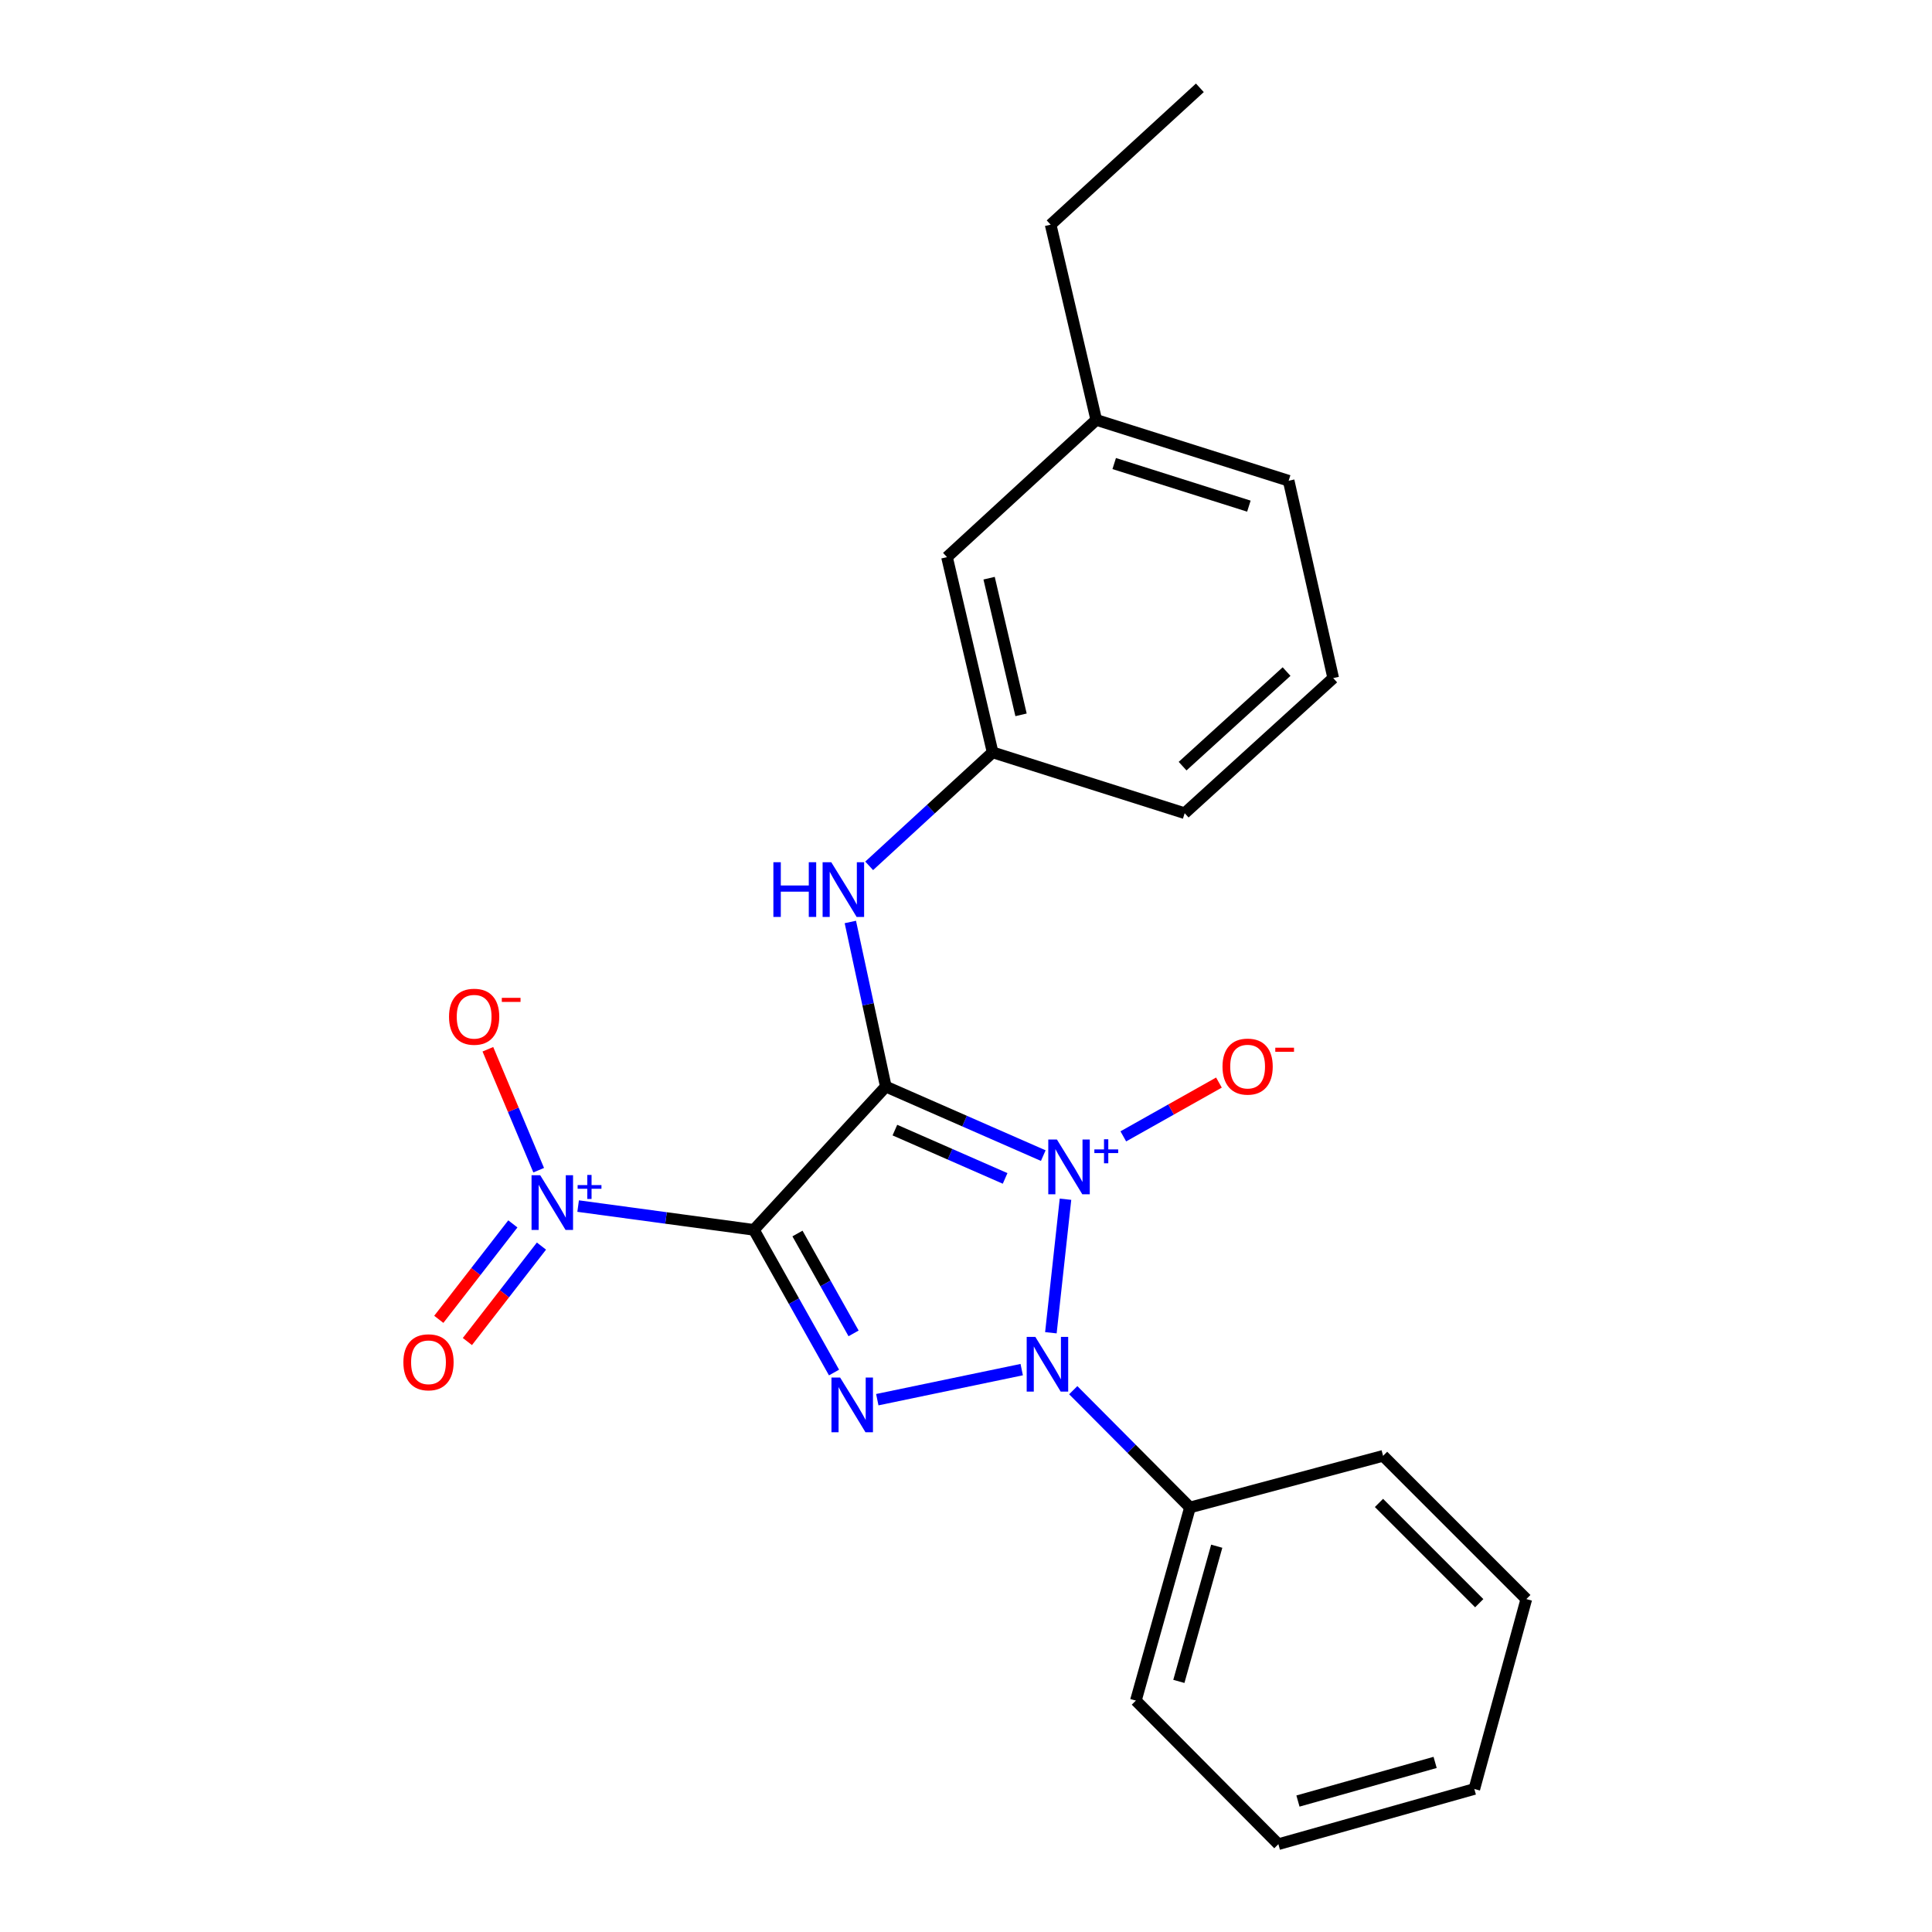 <?xml version='1.0' encoding='iso-8859-1'?>
<svg version='1.1' baseProfile='full'
              xmlns='http://www.w3.org/2000/svg'
                      xmlns:rdkit='http://www.rdkit.org/xml'
                      xmlns:xlink='http://www.w3.org/1999/xlink'
                  xml:space='preserve'
width='1000px' height='1000px' viewBox='0 0 1000 1000'>
<!-- END OF HEADER -->
<rect style='opacity:1.0;fill:#FFFFFF;stroke:none' width='1000' height='1000' x='0' y='0'> </rect>
<path class='bond-0' d='M 539.998,598.143 L 499.245,580.277' style='fill:none;fill-rule:evenodd;stroke:#0000FF;stroke-width:6px;stroke-linecap:butt;stroke-linejoin:miter;stroke-opacity:1' />
<path class='bond-0' d='M 499.245,580.277 L 458.492,562.411' style='fill:none;fill-rule:evenodd;stroke:#000000;stroke-width:6px;stroke-linecap:butt;stroke-linejoin:miter;stroke-opacity:1' />
<path class='bond-0' d='M 520.247,609.948 L 491.72,597.442' style='fill:none;fill-rule:evenodd;stroke:#0000FF;stroke-width:6px;stroke-linecap:butt;stroke-linejoin:miter;stroke-opacity:1' />
<path class='bond-0' d='M 491.72,597.442 L 463.193,584.936' style='fill:none;fill-rule:evenodd;stroke:#000000;stroke-width:6px;stroke-linecap:butt;stroke-linejoin:miter;stroke-opacity:1' />
<path class='bond-2' d='M 551.497,620.716 L 543.938,689.833' style='fill:none;fill-rule:evenodd;stroke:#0000FF;stroke-width:6px;stroke-linecap:butt;stroke-linejoin:miter;stroke-opacity:1' />
<path class='bond-6' d='M 581.423,588.182 L 606.172,574.261' style='fill:none;fill-rule:evenodd;stroke:#0000FF;stroke-width:6px;stroke-linecap:butt;stroke-linejoin:miter;stroke-opacity:1' />
<path class='bond-6' d='M 606.172,574.261 L 630.92,560.339' style='fill:none;fill-rule:evenodd;stroke:#FF0000;stroke-width:6px;stroke-linecap:butt;stroke-linejoin:miter;stroke-opacity:1' />
<path class='bond-1' d='M 458.492,562.411 L 390.209,636.567' style='fill:none;fill-rule:evenodd;stroke:#000000;stroke-width:6px;stroke-linecap:butt;stroke-linejoin:miter;stroke-opacity:1' />
<path class='bond-5' d='M 458.492,562.411 L 449.313,519.811' style='fill:none;fill-rule:evenodd;stroke:#000000;stroke-width:6px;stroke-linecap:butt;stroke-linejoin:miter;stroke-opacity:1' />
<path class='bond-5' d='M 449.313,519.811 L 440.135,477.212' style='fill:none;fill-rule:evenodd;stroke:#0000FF;stroke-width:6px;stroke-linecap:butt;stroke-linejoin:miter;stroke-opacity:1' />
<path class='bond-4' d='M 390.209,636.567 L 344.724,630.416' style='fill:none;fill-rule:evenodd;stroke:#000000;stroke-width:6px;stroke-linecap:butt;stroke-linejoin:miter;stroke-opacity:1' />
<path class='bond-4' d='M 344.724,630.416 L 299.24,624.266' style='fill:none;fill-rule:evenodd;stroke:#0000FF;stroke-width:6px;stroke-linecap:butt;stroke-linejoin:miter;stroke-opacity:1' />
<path class='bond-23' d='M 390.209,636.567 L 410.949,673.491' style='fill:none;fill-rule:evenodd;stroke:#000000;stroke-width:6px;stroke-linecap:butt;stroke-linejoin:miter;stroke-opacity:1' />
<path class='bond-23' d='M 410.949,673.491 L 431.69,710.416' style='fill:none;fill-rule:evenodd;stroke:#0000FF;stroke-width:6px;stroke-linecap:butt;stroke-linejoin:miter;stroke-opacity:1' />
<path class='bond-23' d='M 412.771,638.465 L 427.29,664.313' style='fill:none;fill-rule:evenodd;stroke:#000000;stroke-width:6px;stroke-linecap:butt;stroke-linejoin:miter;stroke-opacity:1' />
<path class='bond-23' d='M 427.29,664.313 L 441.809,690.16' style='fill:none;fill-rule:evenodd;stroke:#0000FF;stroke-width:6px;stroke-linecap:butt;stroke-linejoin:miter;stroke-opacity:1' />
<path class='bond-3' d='M 528.834,708.914 L 454.084,724.472' style='fill:none;fill-rule:evenodd;stroke:#0000FF;stroke-width:6px;stroke-linecap:butt;stroke-linejoin:miter;stroke-opacity:1' />
<path class='bond-7' d='M 555.509,719.558 L 585.722,749.912' style='fill:none;fill-rule:evenodd;stroke:#0000FF;stroke-width:6px;stroke-linecap:butt;stroke-linejoin:miter;stroke-opacity:1' />
<path class='bond-7' d='M 585.722,749.912 L 615.935,780.266' style='fill:none;fill-rule:evenodd;stroke:#000000;stroke-width:6px;stroke-linecap:butt;stroke-linejoin:miter;stroke-opacity:1' />
<path class='bond-8' d='M 278.822,605.687 L 265.672,574.39' style='fill:none;fill-rule:evenodd;stroke:#0000FF;stroke-width:6px;stroke-linecap:butt;stroke-linejoin:miter;stroke-opacity:1' />
<path class='bond-8' d='M 265.672,574.39 L 252.523,543.092' style='fill:none;fill-rule:evenodd;stroke:#FF0000;stroke-width:6px;stroke-linecap:butt;stroke-linejoin:miter;stroke-opacity:1' />
<path class='bond-9' d='M 265.449,633.486 L 246.282,658.188' style='fill:none;fill-rule:evenodd;stroke:#0000FF;stroke-width:6px;stroke-linecap:butt;stroke-linejoin:miter;stroke-opacity:1' />
<path class='bond-9' d='M 246.282,658.188 L 227.115,682.89' style='fill:none;fill-rule:evenodd;stroke:#FF0000;stroke-width:6px;stroke-linecap:butt;stroke-linejoin:miter;stroke-opacity:1' />
<path class='bond-9' d='M 280.256,644.976 L 261.089,669.678' style='fill:none;fill-rule:evenodd;stroke:#0000FF;stroke-width:6px;stroke-linecap:butt;stroke-linejoin:miter;stroke-opacity:1' />
<path class='bond-9' d='M 261.089,669.678 L 241.922,694.38' style='fill:none;fill-rule:evenodd;stroke:#FF0000;stroke-width:6px;stroke-linecap:butt;stroke-linejoin:miter;stroke-opacity:1' />
<path class='bond-10' d='M 449.886,448.159 L 481.833,418.791' style='fill:none;fill-rule:evenodd;stroke:#0000FF;stroke-width:6px;stroke-linecap:butt;stroke-linejoin:miter;stroke-opacity:1' />
<path class='bond-10' d='M 481.833,418.791 L 513.781,389.422' style='fill:none;fill-rule:evenodd;stroke:#000000;stroke-width:6px;stroke-linecap:butt;stroke-linejoin:miter;stroke-opacity:1' />
<path class='bond-15' d='M 615.935,780.266 L 587.926,880.223' style='fill:none;fill-rule:evenodd;stroke:#000000;stroke-width:6px;stroke-linecap:butt;stroke-linejoin:miter;stroke-opacity:1' />
<path class='bond-15' d='M 629.781,800.316 L 610.174,870.286' style='fill:none;fill-rule:evenodd;stroke:#000000;stroke-width:6px;stroke-linecap:butt;stroke-linejoin:miter;stroke-opacity:1' />
<path class='bond-16' d='M 615.935,780.266 L 715.882,753.538' style='fill:none;fill-rule:evenodd;stroke:#000000;stroke-width:6px;stroke-linecap:butt;stroke-linejoin:miter;stroke-opacity:1' />
<path class='bond-11' d='M 513.781,389.422 L 490.166,288.372' style='fill:none;fill-rule:evenodd;stroke:#000000;stroke-width:6px;stroke-linecap:butt;stroke-linejoin:miter;stroke-opacity:1' />
<path class='bond-11' d='M 528.489,370 L 511.958,299.264' style='fill:none;fill-rule:evenodd;stroke:#000000;stroke-width:6px;stroke-linecap:butt;stroke-linejoin:miter;stroke-opacity:1' />
<path class='bond-14' d='M 513.781,389.422 L 613.186,420.909' style='fill:none;fill-rule:evenodd;stroke:#000000;stroke-width:6px;stroke-linecap:butt;stroke-linejoin:miter;stroke-opacity:1' />
<path class='bond-12' d='M 490.166,288.372 L 567.424,217.339' style='fill:none;fill-rule:evenodd;stroke:#000000;stroke-width:6px;stroke-linecap:butt;stroke-linejoin:miter;stroke-opacity:1' />
<path class='bond-18' d='M 567.424,217.339 L 543.81,116.289' style='fill:none;fill-rule:evenodd;stroke:#000000;stroke-width:6px;stroke-linecap:butt;stroke-linejoin:miter;stroke-opacity:1' />
<path class='bond-25' d='M 567.424,217.339 L 667.007,248.836' style='fill:none;fill-rule:evenodd;stroke:#000000;stroke-width:6px;stroke-linecap:butt;stroke-linejoin:miter;stroke-opacity:1' />
<path class='bond-25' d='M 576.71,239.933 L 646.418,261.981' style='fill:none;fill-rule:evenodd;stroke:#000000;stroke-width:6px;stroke-linecap:butt;stroke-linejoin:miter;stroke-opacity:1' />
<path class='bond-13' d='M 690.07,350.98 L 613.186,420.909' style='fill:none;fill-rule:evenodd;stroke:#000000;stroke-width:6px;stroke-linecap:butt;stroke-linejoin:miter;stroke-opacity:1' />
<path class='bond-13' d='M 665.927,347.605 L 612.108,396.555' style='fill:none;fill-rule:evenodd;stroke:#000000;stroke-width:6px;stroke-linecap:butt;stroke-linejoin:miter;stroke-opacity:1' />
<path class='bond-17' d='M 690.07,350.98 L 667.007,248.836' style='fill:none;fill-rule:evenodd;stroke:#000000;stroke-width:6px;stroke-linecap:butt;stroke-linejoin:miter;stroke-opacity:1' />
<path class='bond-20' d='M 587.926,880.223 L 661.686,954.545' style='fill:none;fill-rule:evenodd;stroke:#000000;stroke-width:6px;stroke-linecap:butt;stroke-linejoin:miter;stroke-opacity:1' />
<path class='bond-21' d='M 715.882,753.538 L 790.027,827.683' style='fill:none;fill-rule:evenodd;stroke:#000000;stroke-width:6px;stroke-linecap:butt;stroke-linejoin:miter;stroke-opacity:1' />
<path class='bond-21' d='M 713.751,777.912 L 765.653,829.814' style='fill:none;fill-rule:evenodd;stroke:#000000;stroke-width:6px;stroke-linecap:butt;stroke-linejoin:miter;stroke-opacity:1' />
<path class='bond-19' d='M 543.81,116.289 L 621.047,45.455' style='fill:none;fill-rule:evenodd;stroke:#000000;stroke-width:6px;stroke-linecap:butt;stroke-linejoin:miter;stroke-opacity:1' />
<path class='bond-24' d='M 661.686,954.545 L 763.112,925.974' style='fill:none;fill-rule:evenodd;stroke:#000000;stroke-width:6px;stroke-linecap:butt;stroke-linejoin:miter;stroke-opacity:1' />
<path class='bond-24' d='M 671.818,932.22 L 742.816,912.22' style='fill:none;fill-rule:evenodd;stroke:#000000;stroke-width:6px;stroke-linecap:butt;stroke-linejoin:miter;stroke-opacity:1' />
<path class='bond-22' d='M 790.027,827.683 L 763.112,925.974' style='fill:none;fill-rule:evenodd;stroke:#000000;stroke-width:6px;stroke-linecap:butt;stroke-linejoin:miter;stroke-opacity:1' />
<path  class='atom-0' d='M 547.066 589.827
L 556.346 604.827
Q 557.266 606.307, 558.746 608.987
Q 560.226 611.667, 560.306 611.827
L 560.306 589.827
L 564.066 589.827
L 564.066 618.147
L 560.186 618.147
L 550.226 601.747
Q 549.066 599.827, 547.826 597.627
Q 546.626 595.427, 546.266 594.747
L 546.266 618.147
L 542.586 618.147
L 542.586 589.827
L 547.066 589.827
' fill='#0000FF'/>
<path  class='atom-0' d='M 566.442 594.932
L 571.432 594.932
L 571.432 589.678
L 573.65 589.678
L 573.65 594.932
L 578.771 594.932
L 578.771 596.832
L 573.65 596.832
L 573.65 602.112
L 571.432 602.112
L 571.432 596.832
L 566.442 596.832
L 566.442 594.932
' fill='#0000FF'/>
<path  class='atom-3' d='M 535.894 691.981
L 545.174 706.981
Q 546.094 708.461, 547.574 711.141
Q 549.054 713.821, 549.134 713.981
L 549.134 691.981
L 552.894 691.981
L 552.894 720.301
L 549.014 720.301
L 539.054 703.901
Q 537.894 701.981, 536.654 699.781
Q 535.454 697.581, 535.094 696.901
L 535.094 720.301
L 531.414 720.301
L 531.414 691.981
L 535.894 691.981
' fill='#0000FF'/>
<path  class='atom-4' d='M 434.843 713.014
L 444.123 728.014
Q 445.043 729.494, 446.523 732.174
Q 448.003 734.854, 448.083 735.014
L 448.083 713.014
L 451.843 713.014
L 451.843 741.334
L 447.963 741.334
L 438.003 724.934
Q 436.843 723.014, 435.603 720.814
Q 434.403 718.614, 434.043 717.934
L 434.043 741.334
L 430.363 741.334
L 430.363 713.014
L 434.843 713.014
' fill='#0000FF'/>
<path  class='atom-5' d='M 279.608 608.298
L 288.888 623.298
Q 289.808 624.778, 291.288 627.458
Q 292.768 630.138, 292.848 630.298
L 292.848 608.298
L 296.608 608.298
L 296.608 636.618
L 292.728 636.618
L 282.768 620.218
Q 281.608 618.298, 280.368 616.098
Q 279.168 613.898, 278.808 613.218
L 278.808 636.618
L 275.128 636.618
L 275.128 608.298
L 279.608 608.298
' fill='#0000FF'/>
<path  class='atom-5' d='M 298.984 613.403
L 303.973 613.403
L 303.973 608.149
L 306.191 608.149
L 306.191 613.403
L 311.312 613.403
L 311.312 615.304
L 306.191 615.304
L 306.191 620.584
L 303.973 620.584
L 303.973 615.304
L 298.984 615.304
L 298.984 613.403
' fill='#0000FF'/>
<path  class='atom-6' d='M 400.302 446.284
L 404.142 446.284
L 404.142 458.324
L 418.622 458.324
L 418.622 446.284
L 422.462 446.284
L 422.462 474.604
L 418.622 474.604
L 418.622 461.524
L 404.142 461.524
L 404.142 474.604
L 400.302 474.604
L 400.302 446.284
' fill='#0000FF'/>
<path  class='atom-6' d='M 430.262 446.284
L 439.542 461.284
Q 440.462 462.764, 441.942 465.444
Q 443.422 468.124, 443.502 468.284
L 443.502 446.284
L 447.262 446.284
L 447.262 474.604
L 443.382 474.604
L 433.422 458.204
Q 432.262 456.284, 431.022 454.084
Q 429.822 451.884, 429.462 451.204
L 429.462 474.604
L 425.782 474.604
L 425.782 446.284
L 430.262 446.284
' fill='#0000FF'/>
<path  class='atom-7' d='M 632.766 552.068
Q 632.766 545.268, 636.126 541.468
Q 639.486 537.668, 645.766 537.668
Q 652.046 537.668, 655.406 541.468
Q 658.766 545.268, 658.766 552.068
Q 658.766 558.948, 655.366 562.868
Q 651.966 566.748, 645.766 566.748
Q 639.526 566.748, 636.126 562.868
Q 632.766 558.988, 632.766 552.068
M 645.766 563.548
Q 650.086 563.548, 652.406 560.668
Q 654.766 557.748, 654.766 552.068
Q 654.766 546.508, 652.406 543.708
Q 650.086 540.868, 645.766 540.868
Q 641.446 540.868, 639.086 543.668
Q 636.766 546.468, 636.766 552.068
Q 636.766 557.788, 639.086 560.668
Q 641.446 563.548, 645.766 563.548
' fill='#FF0000'/>
<path  class='atom-7' d='M 660.086 542.291
L 669.775 542.291
L 669.775 544.403
L 660.086 544.403
L 660.086 542.291
' fill='#FF0000'/>
<path  class='atom-9' d='M 232.416 526.256
Q 232.416 519.456, 235.776 515.656
Q 239.136 511.856, 245.416 511.856
Q 251.696 511.856, 255.056 515.656
Q 258.416 519.456, 258.416 526.256
Q 258.416 533.136, 255.016 537.056
Q 251.616 540.936, 245.416 540.936
Q 239.176 540.936, 235.776 537.056
Q 232.416 533.176, 232.416 526.256
M 245.416 537.736
Q 249.736 537.736, 252.056 534.856
Q 254.416 531.936, 254.416 526.256
Q 254.416 520.696, 252.056 517.896
Q 249.736 515.056, 245.416 515.056
Q 241.096 515.056, 238.736 517.856
Q 236.416 520.656, 236.416 526.256
Q 236.416 531.976, 238.736 534.856
Q 241.096 537.736, 245.416 537.736
' fill='#FF0000'/>
<path  class='atom-9' d='M 259.736 516.479
L 269.425 516.479
L 269.425 518.591
L 259.736 518.591
L 259.736 516.479
' fill='#FF0000'/>
<path  class='atom-10' d='M 208.791 705.117
Q 208.791 698.317, 212.151 694.517
Q 215.511 690.717, 221.791 690.717
Q 228.071 690.717, 231.431 694.517
Q 234.791 698.317, 234.791 705.117
Q 234.791 711.997, 231.391 715.917
Q 227.991 719.797, 221.791 719.797
Q 215.551 719.797, 212.151 715.917
Q 208.791 712.037, 208.791 705.117
M 221.791 716.597
Q 226.111 716.597, 228.431 713.717
Q 230.791 710.797, 230.791 705.117
Q 230.791 699.557, 228.431 696.757
Q 226.111 693.917, 221.791 693.917
Q 217.471 693.917, 215.111 696.717
Q 212.791 699.517, 212.791 705.117
Q 212.791 710.837, 215.111 713.717
Q 217.471 716.597, 221.791 716.597
' fill='#FF0000'/>
</svg>
